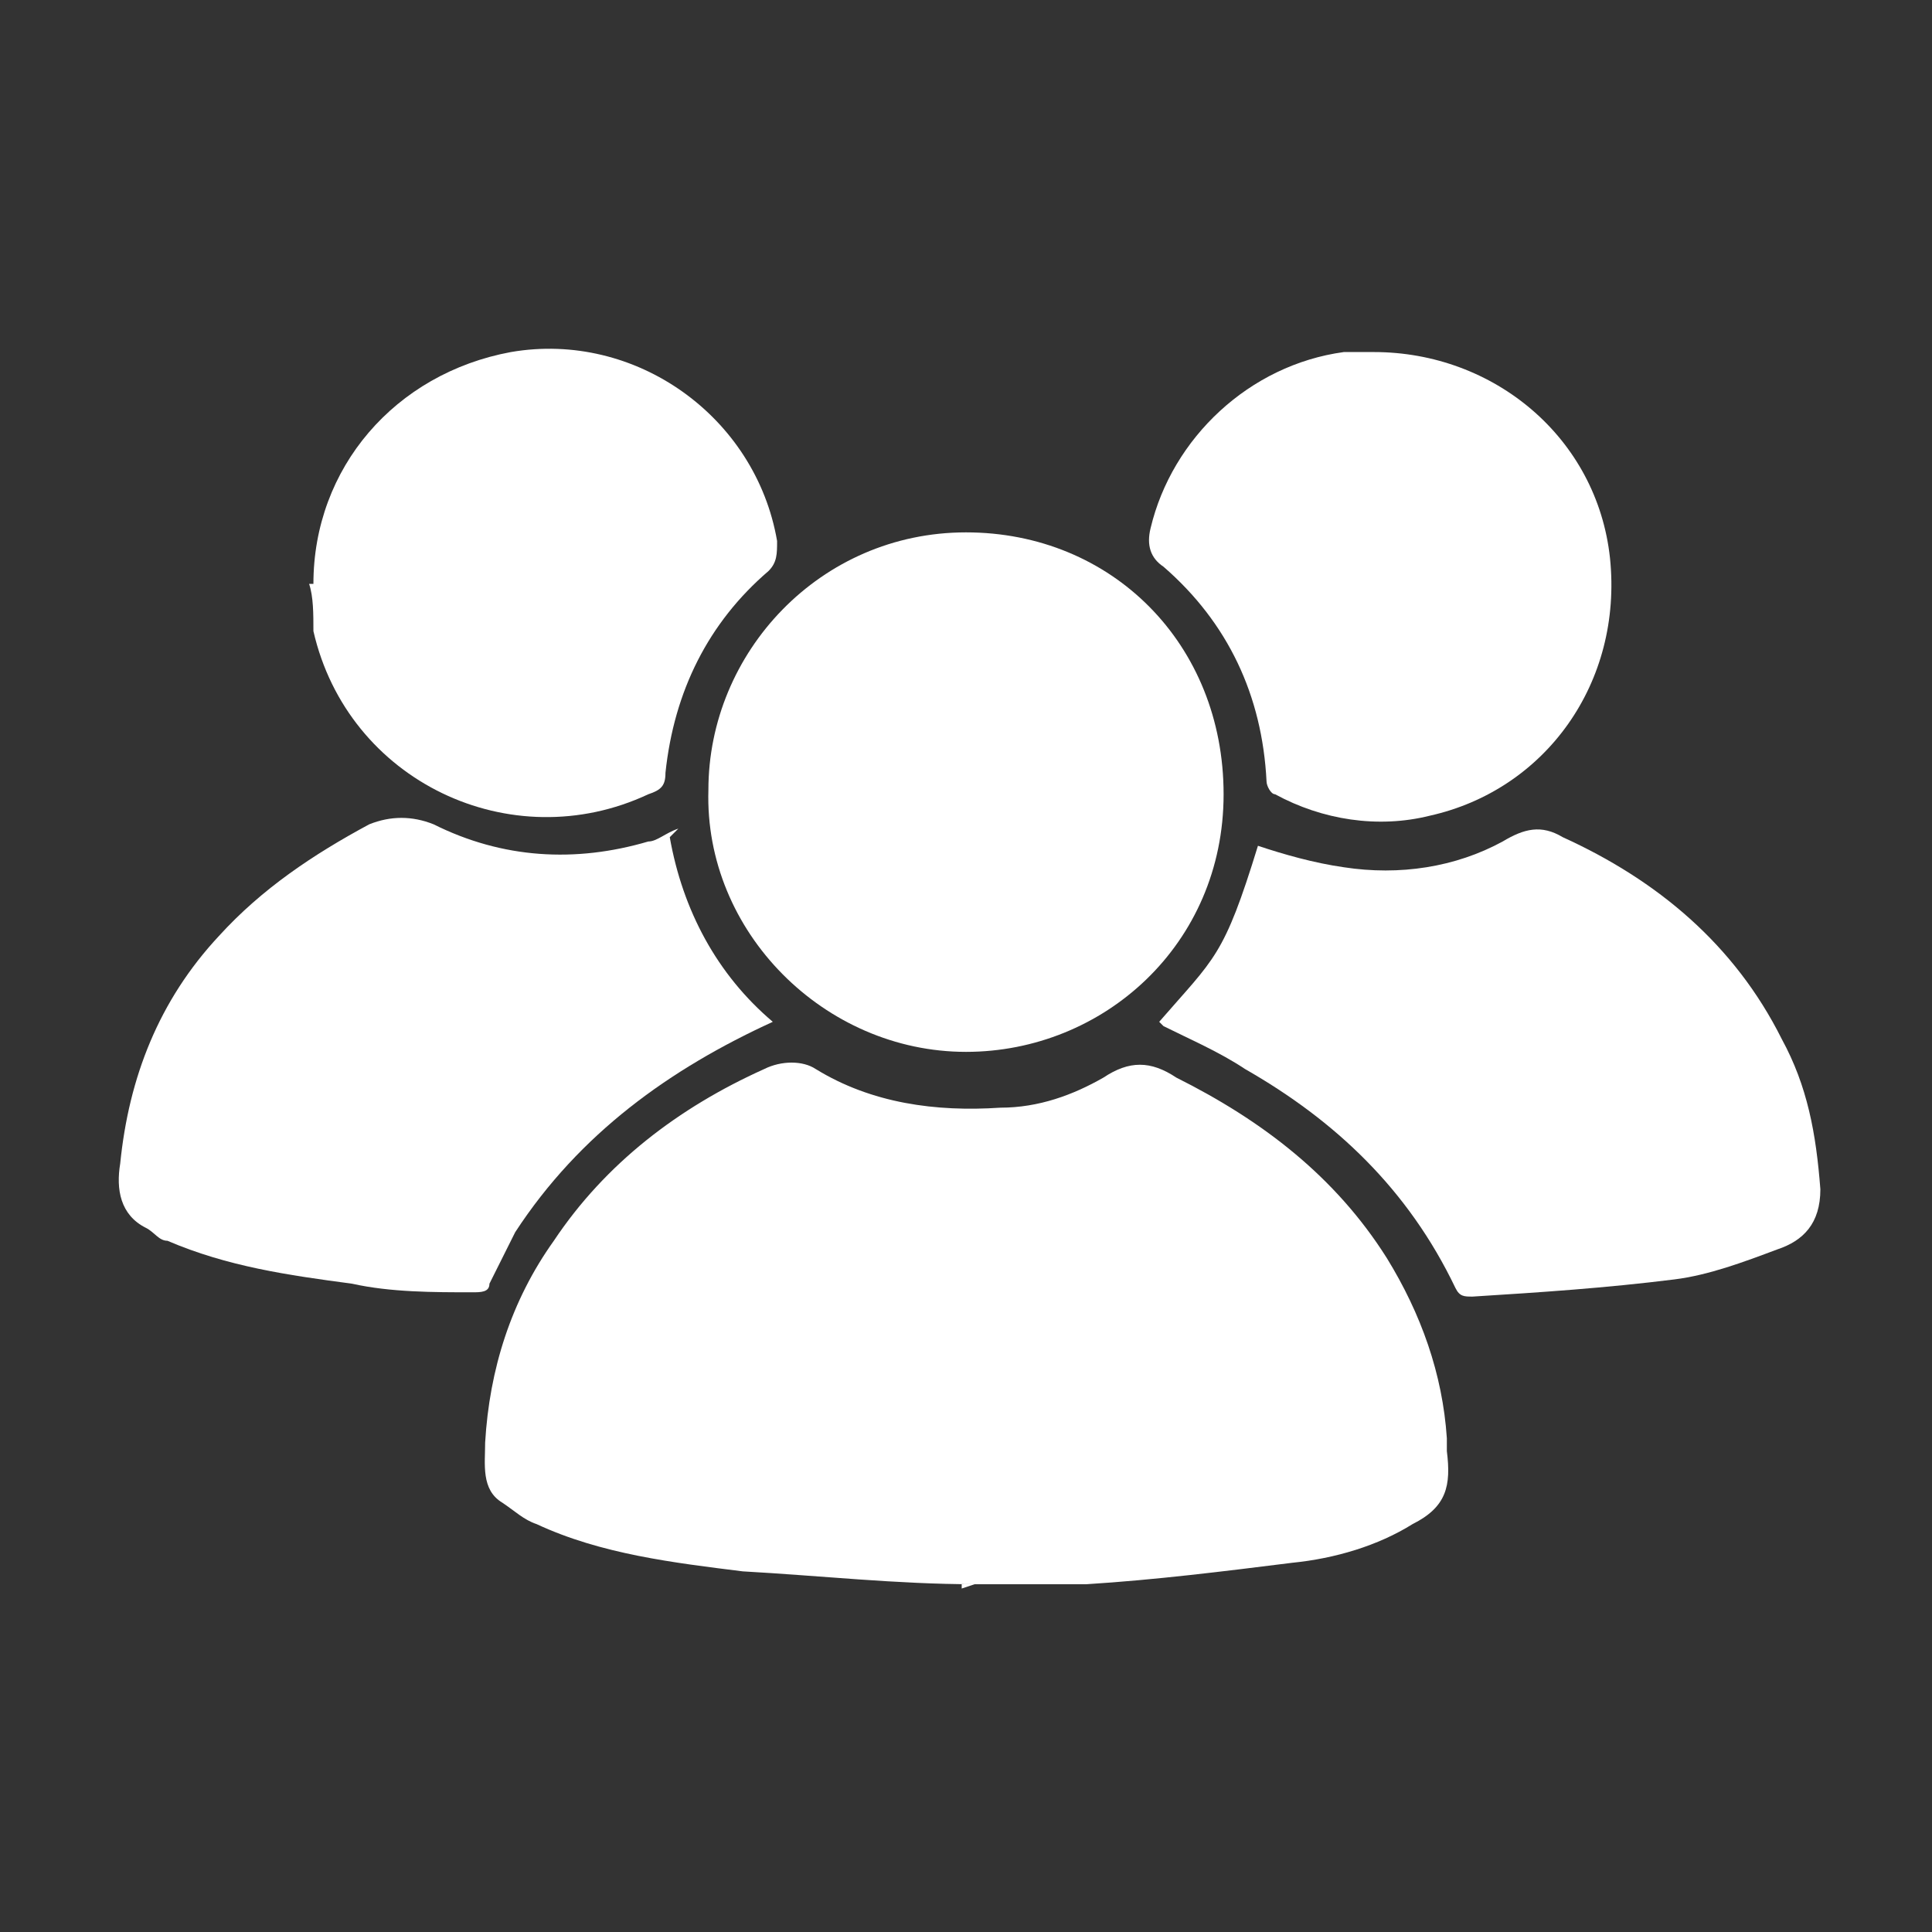 <?xml version="1.0" encoding="UTF-8"?>
<svg xmlns="http://www.w3.org/2000/svg" version="1.1" viewBox="0 0 45 45">
  <rect x="0" y="0" width="45" height="45" fill="#333333" stroke="none"/>
  <defs>
    <style>
      .cls-1 {
        fill: #fff;
      }
    </style>
  </defs>
  <!-- Generator: Adobe Illustrator 28.7.1, SVG Export Plug-In . SVG Version: 1.2.0 Build 142)  -->
  <g>
    <g id="Layer_1">
      <path class="cls-1" d="M22.7,36.9c-1.8,0-3.6-.2-5.4-.3-1.6-.2-3.3-.4-4.8-1.1-.3-.1-.5-.3-.8-.5-.5-.3-.4-.9-.4-1.4.1-1.7.6-3.3,1.6-4.7,1.2-1.8,2.9-3.1,4.9-4,.4-.2.9-.2,1.2,0,1.3.8,2.8,1,4.3.9.9,0,1.7-.3,2.4-.7.6-.4,1.1-.4,1.7,0,2,1,3.7,2.3,4.9,4.2.8,1.3,1.3,2.7,1.4,4.2,0,0,0,.2,0,.3.1.8,0,1.3-.8,1.7-.8.5-1.8.8-2.8.9-1.6.2-3.2.4-4.8.5-1,0-2,0-2.9,0h0c0,.1,0,.1,0,.1Z"/>
      <path class="cls-1" d="M22.5,24.5c-3.3,0-6.1-2.8-6-6.1,0-3.2,2.6-6,6-6,3.4,0,6,2.6,6,6.1s-2.8,6-6,6Z"/>
      <path class="cls-1" d="M15.6,19.5c.3,1.7,1.1,3.2,2.4,4.3-2.4,1.1-4.5,2.6-6,4.9-.2.4-.4.8-.6,1.2,0,.2-.2.2-.4.2-.9,0-1.9,0-2.8-.2-1.5-.2-2.9-.4-4.3-1-.2,0-.3-.2-.5-.3-.6-.3-.7-.9-.6-1.5.2-2,.9-3.8,2.3-5.3,1-1.1,2.2-1.9,3.5-2.6.5-.2,1-.2,1.5,0,1.6.8,3.3.9,5,.4.2,0,.4-.2.7-.3h0Z"/>
      <path class="cls-1" d="M27,23.8c1.3-1.5,1.5-1.5,2.3-4.1.6.2,1.3.4,2,.5,1.3.2,2.6,0,3.7-.6.5-.3.9-.4,1.4-.1,2.2,1,4,2.5,5.1,4.7.6,1.1.8,2.2.9,3.5,0,.8-.4,1.2-1,1.4-.8.3-1.6.6-2.4.7-1.6.2-3.1.3-4.7.4-.2,0-.3,0-.4-.2-1.1-2.3-2.8-3.9-4.9-5.1-.6-.4-1.3-.7-1.9-1h0Z"/>
      <path class="cls-1" d="M7.3,13.6c0-2.7,1.9-4.9,4.6-5.4,2.9-.5,5.7,1.5,6.2,4.4,0,.3,0,.5-.2.7-1.4,1.2-2.2,2.8-2.4,4.7,0,.3-.1.4-.4.5-3.2,1.5-7-.3-7.8-3.8,0-.4,0-.8-.1-1.1h0Z"/>
      <path class="cls-1" d="M32,8.2c2.8,0,5.2,2,5.5,4.8.3,2.9-1.5,5.4-4.2,6-1.2.3-2.5.1-3.6-.5-.1,0-.2-.2-.2-.3-.1-2-.9-3.7-2.4-5-.3-.2-.4-.5-.3-.9.5-2.1,2.3-3.8,4.5-4.1.2,0,.5,0,.7,0h0Z"/>
    </g>
  </g>
</svg>
